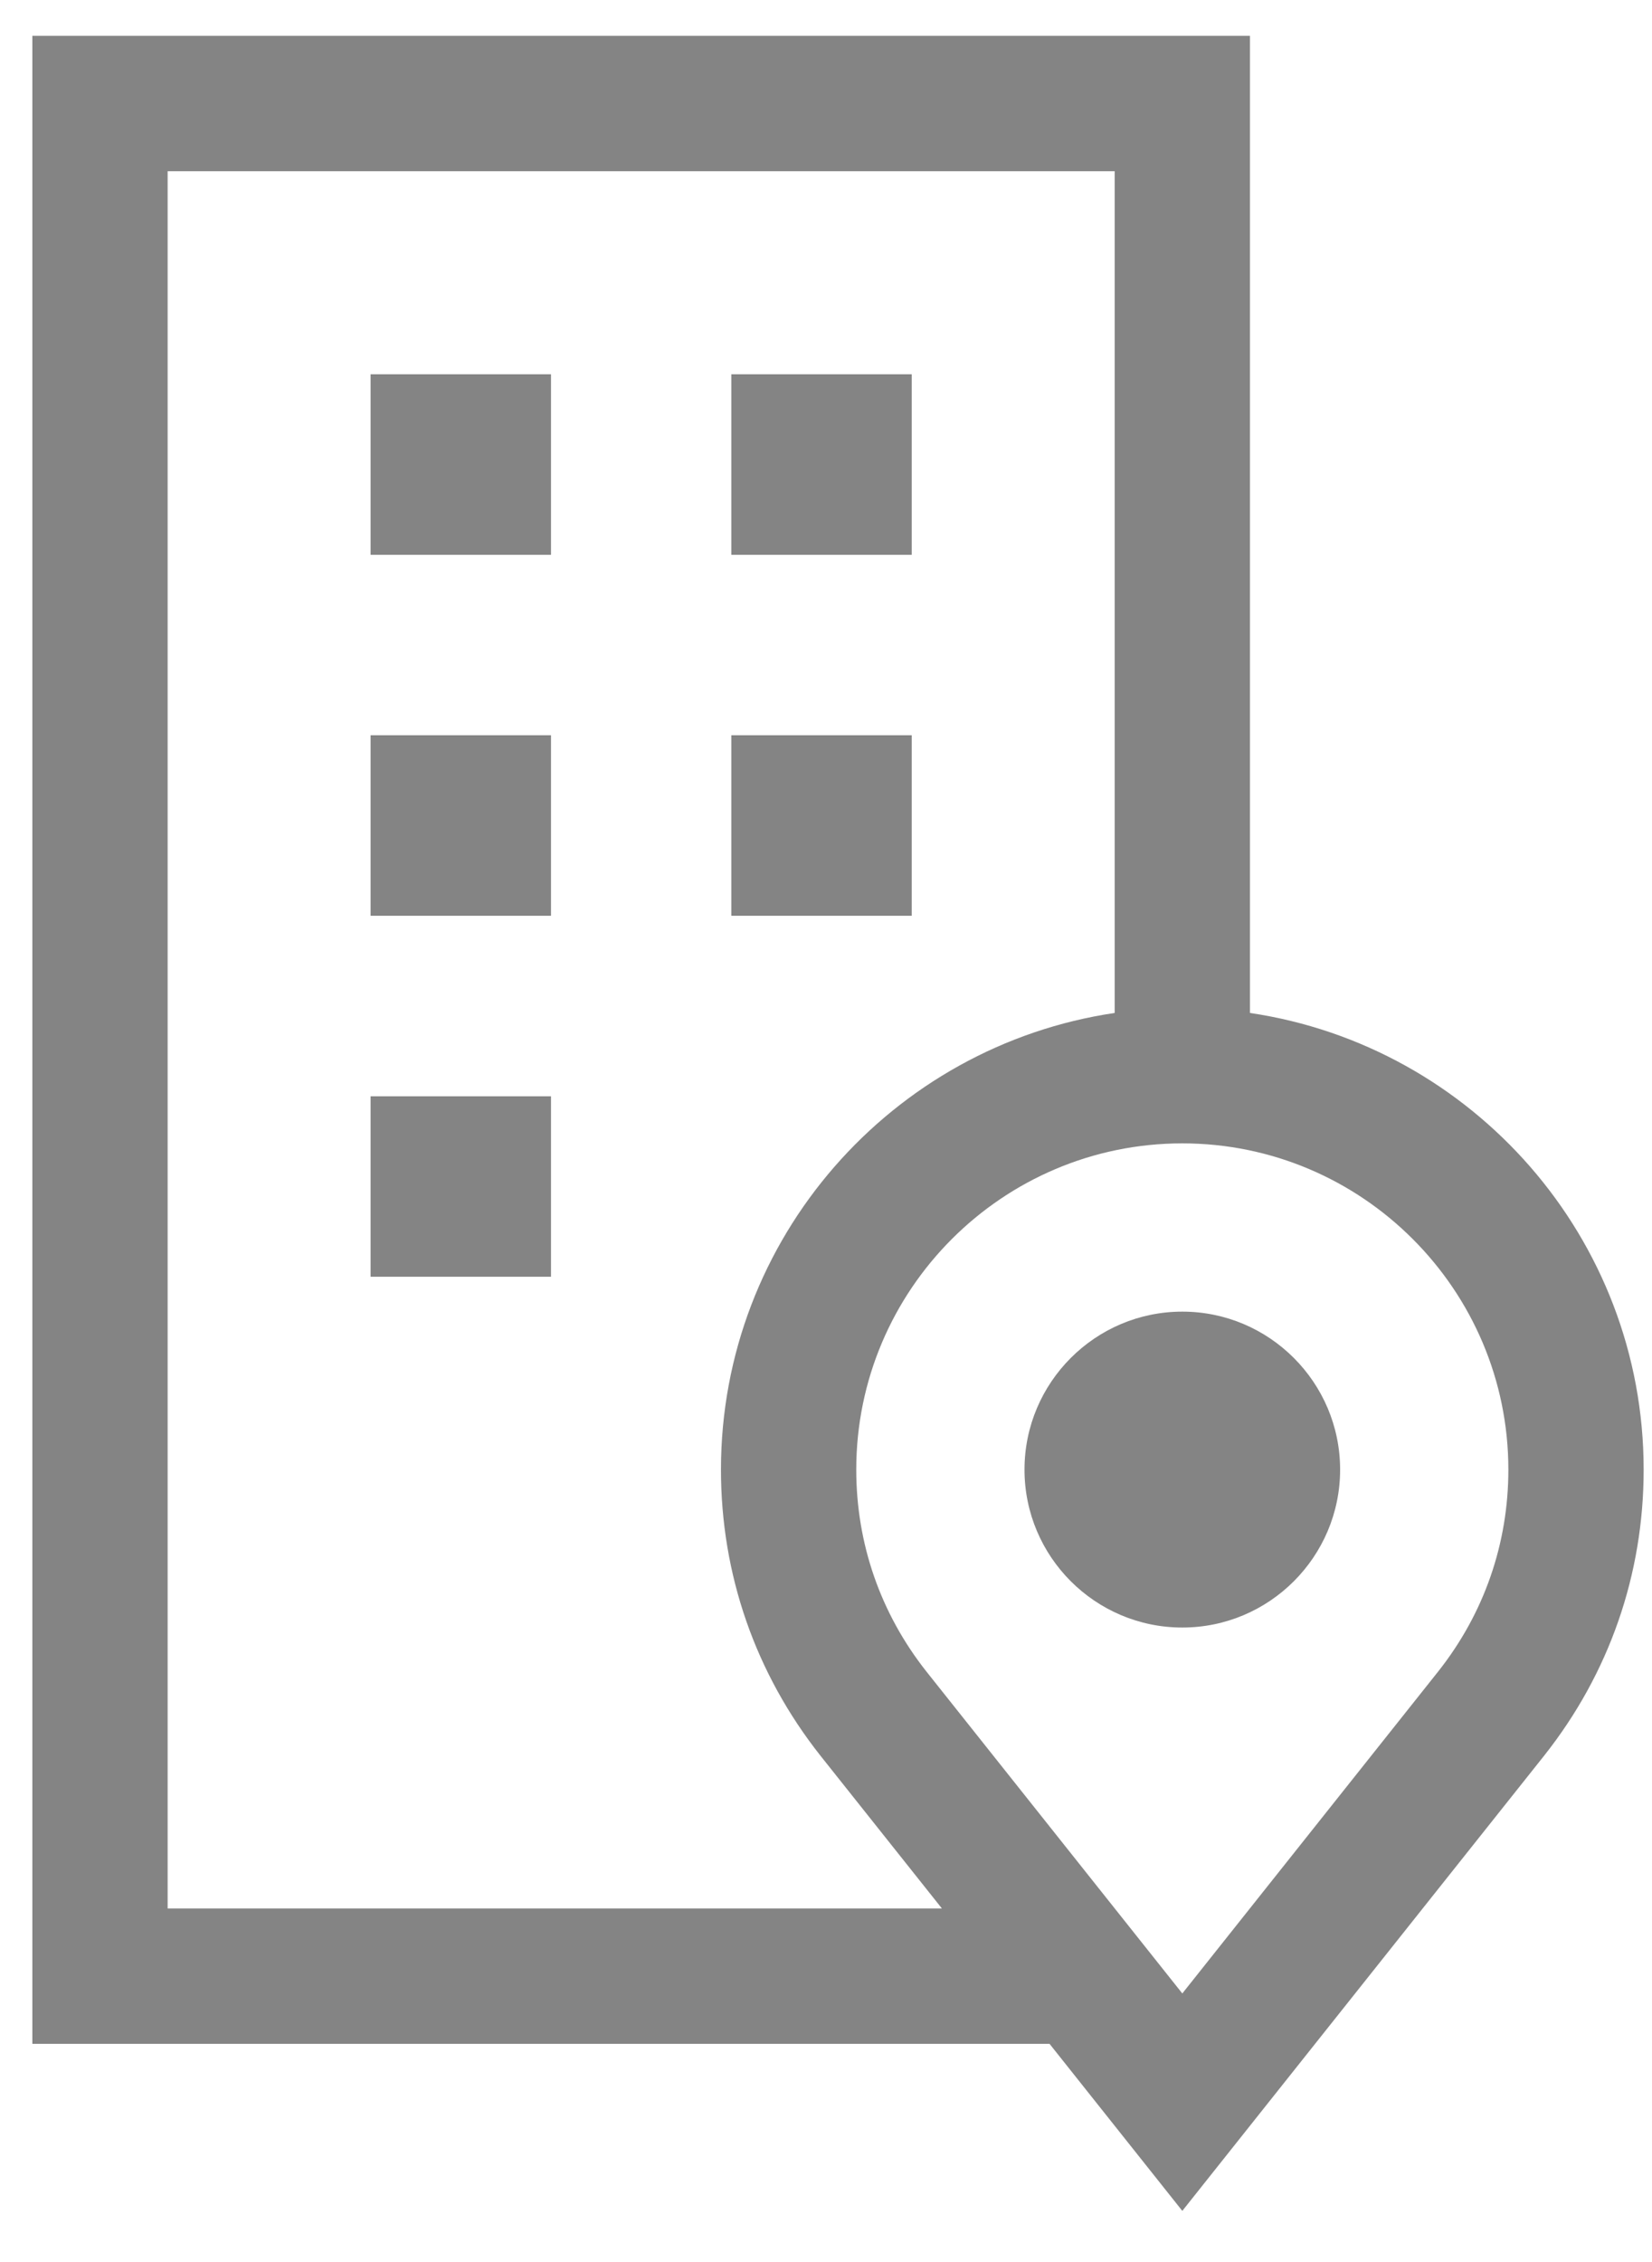 <?xml version="1.0" encoding="UTF-8"?> <svg xmlns="http://www.w3.org/2000/svg" width="19" height="26" viewBox="0 0 19 26" fill="none"><path d="M6.337 12.601H4.262V14.675H6.337V12.601Z" fill="#848484"></path><path d="M6.337 4.302H4.262V6.377H6.337V4.302Z" fill="#848484"></path><path d="M6.337 8.451H4.262V10.526H6.337V8.451Z" fill="#848484"></path><path d="M10.486 4.302H8.411V6.377H10.486V4.302Z" fill="#848484"></path><path d="M10.486 8.451H8.411V10.526H10.486V8.451Z" fill="#848484"></path><path d="M13.598 15.076C12.597 15.076 11.783 15.891 11.783 16.892C11.783 17.893 12.597 18.707 13.598 18.707C14.599 18.707 15.413 17.893 15.413 16.892C15.413 15.891 14.599 15.076 13.598 15.076Z" fill="#848484"></path><path d="M14.376 11.643V0.412H0.372V23.492H12.071L13.598 25.412L17.761 20.178C18.509 19.233 18.904 18.096 18.904 16.892C18.904 14.23 16.934 12.021 14.376 11.643ZM1.928 21.936V1.968H12.82V11.643C10.262 12.021 8.292 14.23 8.292 16.892C8.292 18.096 8.687 19.233 9.436 20.18L10.833 21.936H1.928ZM16.542 19.211L13.598 22.913L10.655 19.213C10.127 18.545 9.848 17.743 9.848 16.892C9.848 14.824 11.53 13.142 13.598 13.142C15.665 13.142 17.348 14.824 17.348 16.892C17.348 17.742 17.069 18.545 16.542 19.211Z" fill="#848484"></path></svg> 